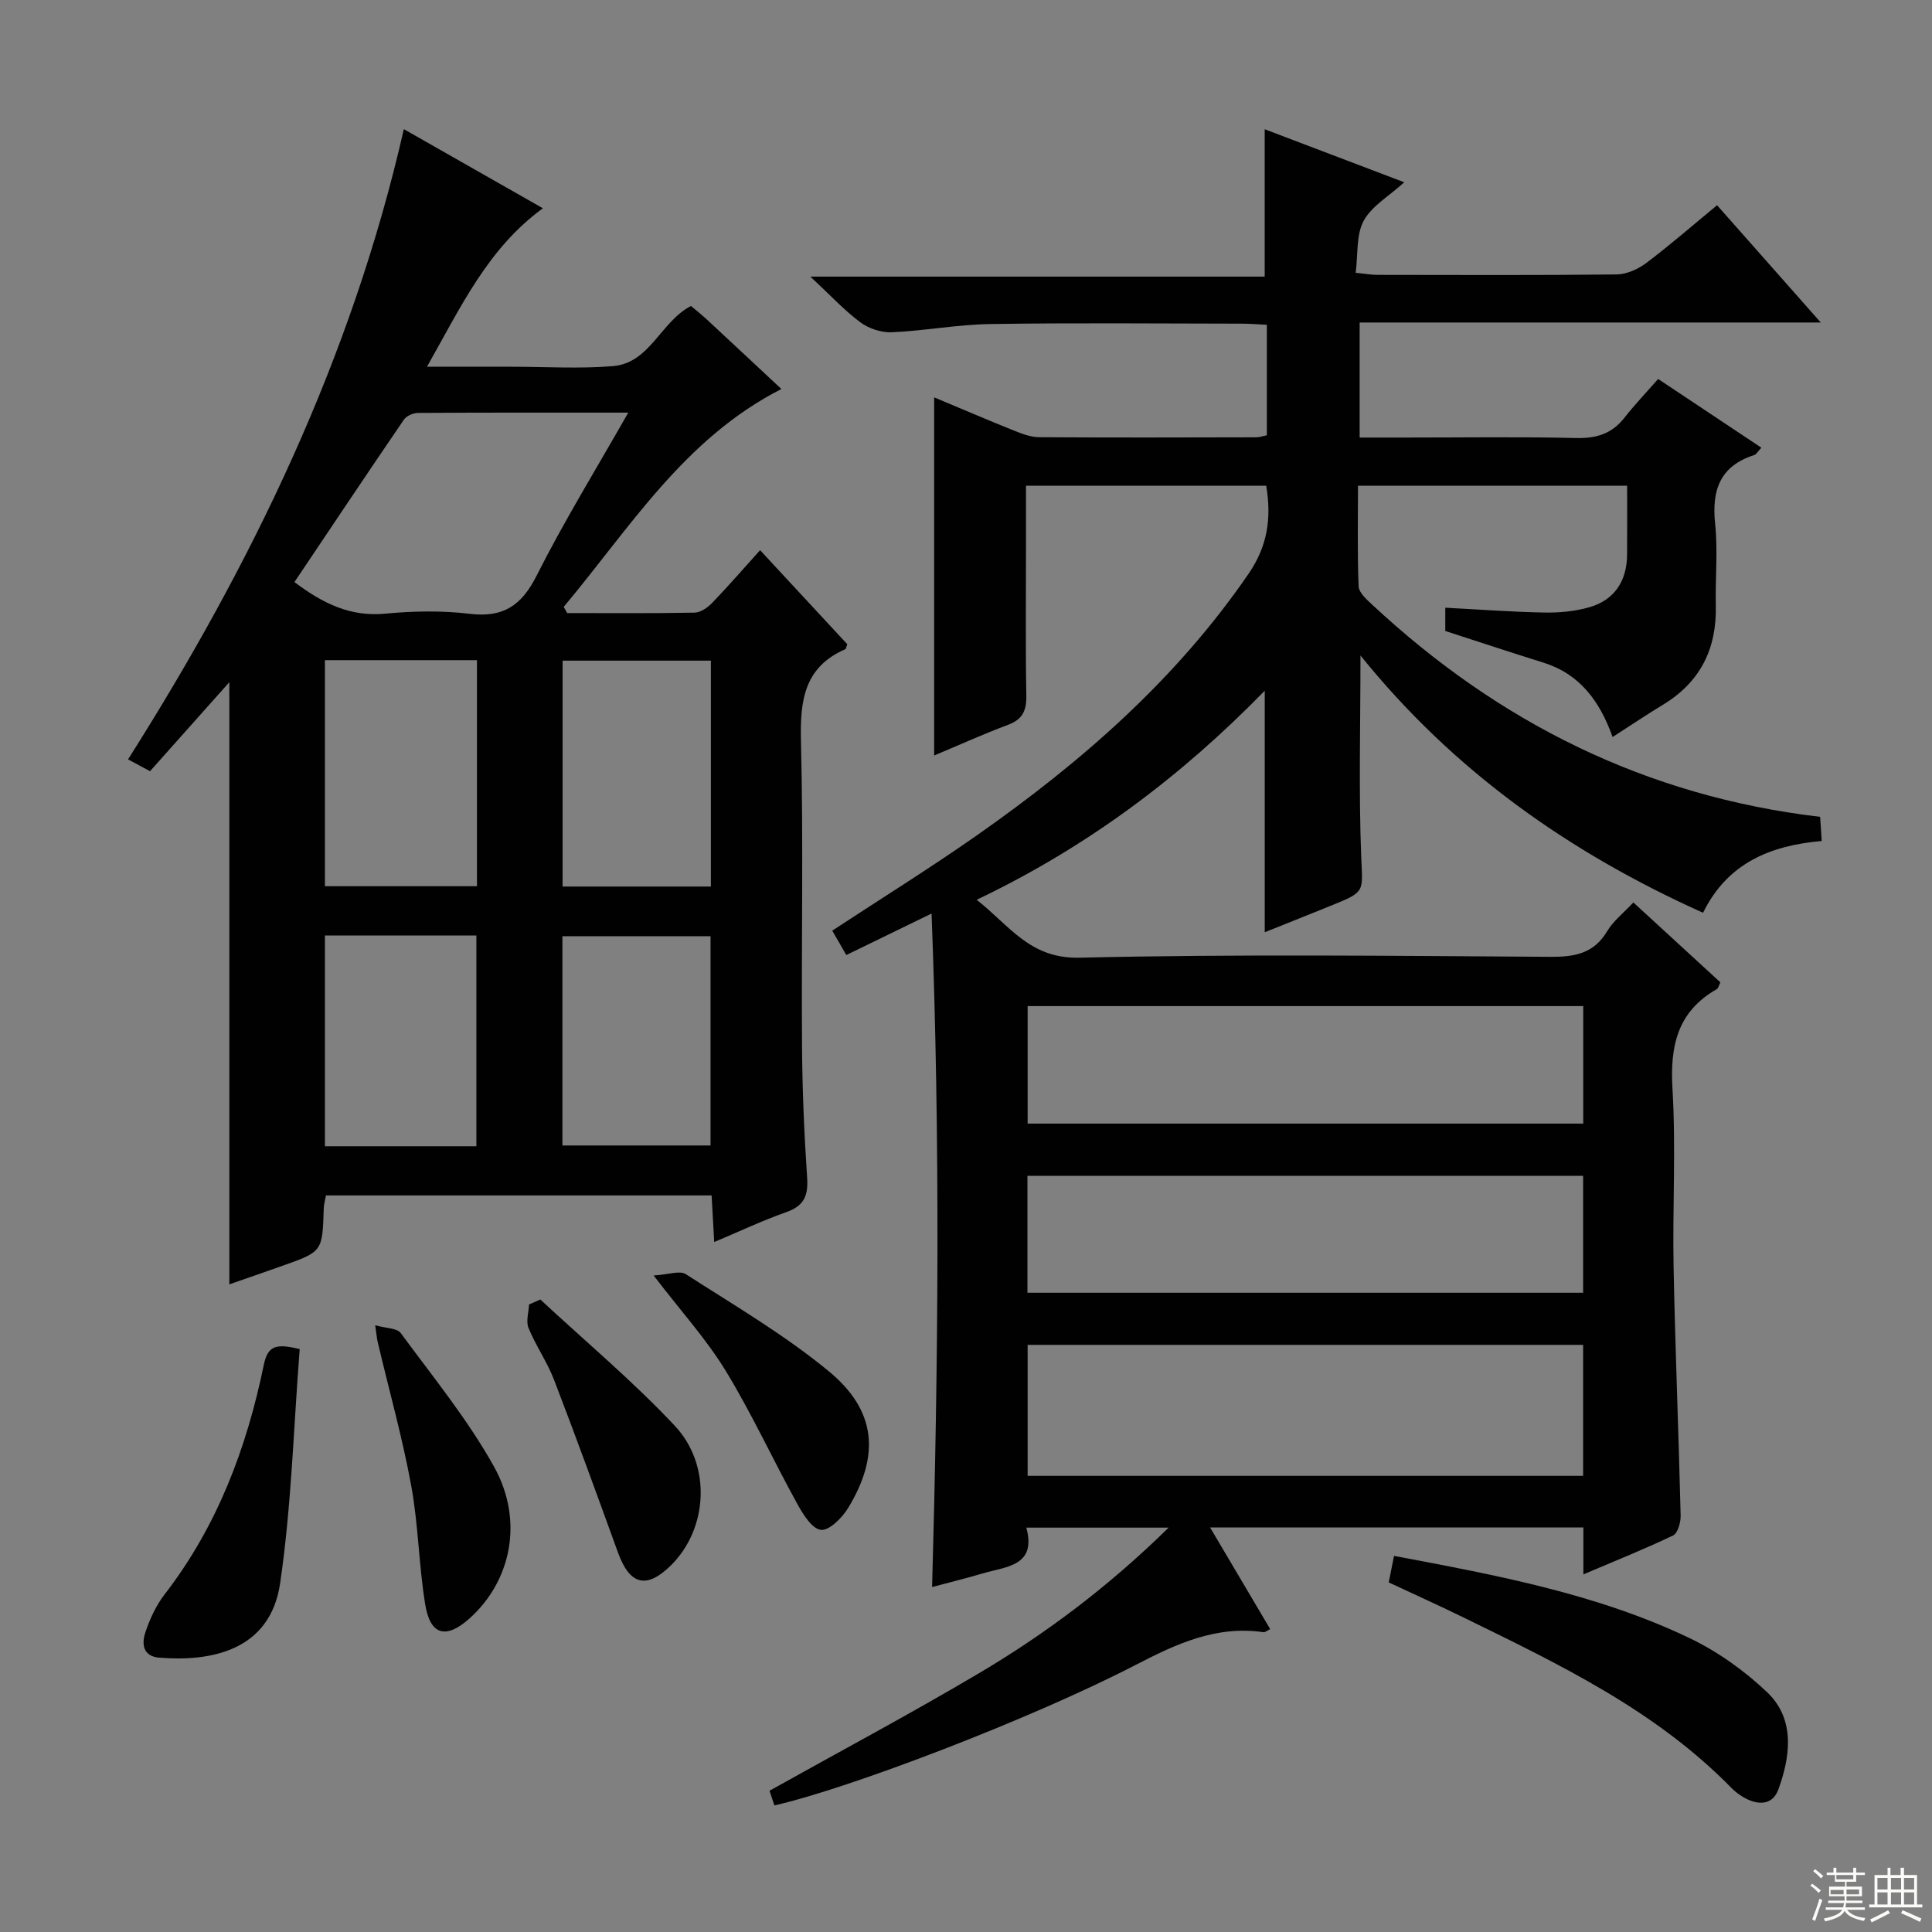 <svg enable-background="new 0 0 400 400" viewBox="0 0 400 400" xmlns="http://www.w3.org/2000/svg"><rect x="0" y="0" width="400" height="400" fill="#808080" stroke="none"/><g fill="#010102"><path d="m327.82 325.96c0-3.9 0-6.68 0-9.71-25.73 0-51.12 0-77.28 0 4.3 7.28 8.32 14.07 12.44 21.04-.62.3-1.04.69-1.39.64-9.77-1.43-18.02 2.4-26.44 6.76-21.73 11.25-59.47 25.64-74.82 29.1-.38-1.15-.77-2.33-1.01-3.04 14.68-8.2 29.2-15.94 43.34-24.31 14-8.28 26.96-18.06 39.29-30.16-10.27 0-19.51 0-29.46 0 2.17 7.99-4.17 8.04-9.07 9.49-3.31.98-6.66 1.8-10.44 2.81 1.3-46.57 1.69-92.59-.11-139.44-6.31 3.07-11.76 5.72-17.65 8.59-1.05-1.82-1.93-3.34-2.91-5.05 10.11-6.64 20.25-12.94 30.01-19.78 21.52-15.09 41.13-32.17 56.17-54.09 3.92-5.71 4.79-11.42 3.67-18.24-16.37 0-32.73 0-49.74 0v12.99c0 10.17-.11 20.33.07 30.49.05 3.08-.79 4.9-3.79 6.02-5.09 1.9-10.05 4.15-15.29 6.35 0-24.91 0-49.26 0-74.15 5.52 2.31 10.97 4.65 16.48 6.86 1.67.67 3.48 1.37 5.23 1.39 15 .1 29.99.05 44.99.02.63 0 1.26-.24 2.18-.42 0-7.54 0-14.96 0-22.88-1.79-.08-3.54-.23-5.3-.23-17.33-.02-34.66-.19-51.99.08-6.78.1-13.54 1.4-20.32 1.7-2.17.1-4.79-.75-6.54-2.05-3.32-2.46-6.17-5.57-10.36-9.47h94.06c0-10.46 0-20.31 0-30.51 9.2 3.5 18.61 7.07 28.9 10.98-3.19 2.89-6.75 4.92-8.41 7.98-1.57 2.91-1.15 6.89-1.65 10.76 1.96.19 3.24.43 4.51.43 16.5.02 33 .1 49.49-.09 2.08-.02 4.44-1.08 6.15-2.36 4.9-3.69 9.54-7.74 14.67-11.97 7.05 7.97 13.93 15.75 21.47 24.28-32.35 0-63.72 0-95.47 0v23.82h9.84c11.66 0 23.33-.18 34.99.1 4.2.1 7.39-.89 9.99-4.2 2.15-2.74 4.56-5.27 6.98-8.03 7.56 5.04 14.31 9.53 21.37 14.23-.67.7-1 1.37-1.5 1.53-7.08 2.28-8.8 7.27-8.07 14.22.59 5.6.01 11.32.14 16.98.2 8.91-3.21 15.79-10.91 20.47-3.36 2.04-6.63 4.24-10.46 6.7-2.71-7.58-6.9-13.09-14.35-15.41-6.77-2.11-13.51-4.35-20.29-6.54 0-1.56 0-2.99 0-4.82 7.01.36 13.76.88 20.53 1 3.12.06 6.36-.25 9.34-1.11 5.14-1.48 7.73-5.42 7.77-10.84.04-4.64.01-9.28.01-14.3-18.62 0-36.84 0-55.72 0 0 6.96-.15 13.9.13 20.82.05 1.31 1.66 2.73 2.82 3.81 26.17 24.4 56.7 39.67 92.73 43.92.1 1.55.2 2.98.33 5-10.54.91-19.51 4.52-24.57 14.86-27.65-12.43-51.55-29.25-70.93-53.27 0 14.48-.37 28.06.15 41.6.28 7.28.97 7.27-5.86 10.04-4.76 1.93-9.53 3.83-14.11 5.66 0-16.62 0-32.97 0-50-17.28 17.7-36.61 32.3-59.64 43.28 6.84 5.36 10.99 12.24 21.3 11.99 32.48-.76 64.98-.38 97.48-.18 5.05.03 9.01-.67 11.78-5.34 1.24-2.08 3.31-3.67 5.4-5.92 6.1 5.6 12.05 11.06 18.02 16.55-.31.59-.42 1.22-.78 1.42-8.13 4.65-9.67 11.76-9.14 20.63.73 12.29-.01 24.66.23 36.98.34 17.12 1.05 34.23 1.46 51.35.03 1.41-.59 3.66-1.58 4.14-5.83 2.79-11.82 5.18-18.56 8.05zm-.05-47.52c-38.62 0-76.77 0-115.01 0v27.12h115.01c0-9.15 0-17.93 0-27.12zm.02-70.14c-38.54 0-76.61 0-115.03 0v24.33h115.03c0-8.16 0-15.96 0-24.33zm-.02 35.15c-38.59 0-76.75 0-115.05 0v24.2h115.05c0-8.15 0-15.94 0-24.2z"/><path d="m117.43 126.93c8.79 0 17.58.08 26.37-.09 1.24-.02 2.71-1.04 3.65-2.02 3.34-3.47 6.49-7.11 9.92-10.91 6.17 6.66 12.21 13.17 18.05 19.47-.27.73-.28.98-.39 1.02-8.56 3.73-9.41 10.67-9.2 19.07.52 20.98.07 41.97.22 62.96.06 9.14.44 18.29 1.06 27.41.25 3.7-.63 5.81-4.27 7.1-4.96 1.75-9.74 4.01-14.97 6.21-.19-3.47-.36-6.41-.54-9.65-26.7 0-53.1 0-79.84 0-.15.84-.43 1.76-.46 2.68-.28 8.95-.26 8.95-8.5 11.87-3.72 1.32-7.44 2.6-11.05 3.86 0-41.79 0-83.21 0-124.67-5.32 5.97-10.76 12.08-16.42 18.43-1.52-.82-2.74-1.48-4.55-2.45 25.71-40.58 46.3-83.1 57.1-130.48 9.48 5.39 18.96 10.79 28.79 16.38-11.4 8.31-16.95 20.37-24 32.81h8.48 8.99c7 0 14.03.44 20.98-.12 7.74-.62 9.9-9.2 16.21-12.46 1.06.9 2.22 1.81 3.3 2.81 5.11 4.74 10.2 9.51 15.42 14.38-20.16 10.27-31.42 28.85-45.07 45.1.24.44.48.86.72 1.29zm12.65-41.5c-15.33 0-29.44-.03-43.55.06-1 .01-2.39.62-2.92 1.41-7.62 11.16-15.12 22.4-22.65 33.61 5.96 4.5 11.65 7.23 18.83 6.54 5.77-.55 11.69-.66 17.43.03 6.92.84 10.72-1.65 13.85-7.84 5.65-11.21 12.25-21.94 19.01-33.81zm-62.81 51.25v46.8h31.48c0-15.74 0-31.13 0-46.8-10.51 0-20.76 0-31.48 0zm49.21.1v46.77h30.7c0-15.72 0-31.21 0-46.77-10.48 0-20.53 0-30.7 0zm-17.85 100.54c0-14.79 0-29.15 0-43.64-10.62 0-20.87 0-31.36 0v43.64zm17.81-.16h30.67c0-14.78 0-29.11 0-43.33-10.54 0-20.59 0-30.67 0z"/><path d="m288.62 322.13c21.48 4.04 42.05 7.9 61.08 16.97 5.87 2.8 11.46 6.78 16.18 11.27 6.12 5.83 4.55 13.93 2.33 20.07-1.07 2.97-3.54 3.33-6.15 2.21-1.34-.58-2.64-1.5-3.66-2.55-15.68-16.01-35.51-25.49-55.23-35.14-5.06-2.48-10.2-4.79-15.65-7.34.34-1.74.68-3.43 1.1-5.49z"/><path d="m62.05 279.32c-1.27 16.19-1.7 32.47-4.05 48.46-2.08 14.16-14.6 16.27-25.04 15.42-3.35-.27-3.65-2.83-2.9-5.12.92-2.79 2.21-5.63 3.99-7.94 10.92-14.11 17.01-30.31 20.56-47.53.82-4 2.53-4.51 7.44-3.29z"/><path d="m111.87 269.05c9.32 8.66 19.12 16.86 27.81 26.11 7.77 8.27 6.82 21.46-.78 28.94-5.03 4.95-8.5 4.07-10.93-2.6-4.34-11.97-8.69-23.94-13.26-35.82-1.42-3.7-3.77-7.04-5.28-10.72-.57-1.38.03-3.24.1-4.88.78-.35 1.56-.69 2.34-1.03z"/><path d="m77.68 274.38c2.25.64 4.53.58 5.3 1.63 6.66 9.07 13.87 17.88 19.31 27.66 6.24 11.22 3.5 23.72-5.07 31.4-4.86 4.36-8.15 3.53-9.19-2.92-1.33-8.16-1.41-16.53-2.91-24.65-1.82-9.91-4.56-19.65-6.88-29.47-.2-.78-.26-1.59-.56-3.65z"/><path d="m135.33 264.08c3.02-.18 5.39-1.09 6.65-.28 10.02 6.44 20.41 12.53 29.57 20.07 9.9 8.15 10.68 17.4 4.05 28.34-1.24 2.04-3.91 4.72-5.64 4.53-1.84-.2-3.72-3.25-4.92-5.43-5.02-9.11-9.38-18.61-14.78-27.48-3.95-6.48-9.14-12.2-14.93-19.75z"/></g><path d="m374.8 390.4.4-.4c.7.5 1.3 1 1.8 1.4l-.5.5c-.5-.6-1.1-1.1-1.7-1.5zm1 7.3-.6-.3c.5-1.4 1.1-2.8 1.5-4.3.2.1.4.2.6.3-.5 1.3-1 2.8-1.5 4.3zm-.4-10.3.4-.4c.4.3 1 .8 1.7 1.4l-.5.5c-.4-.5-1-1-1.6-1.5zm2.5.3h1.7v-1h.6v1h3.5v-1h.6v1h1.8v.5h-1.8v1.4h-2v1h3.2v2h-3.2v.9h3.3v.5h-3.4c0 .3-.1.6-.1.9h4v.5h-3.7c.7.9 1.9 1.5 3.8 1.7-.1.2-.2.4-.3.6-2.1-.4-3.5-1.1-4-2.1-.4 1-1.8 1.7-4 2.2-.1-.2-.2-.4-.3-.6 2.1-.4 3.4-1 3.8-1.8h-3.4v-.5h3.6c.1-.3.1-.6.2-.9h-3.3v-.5h3.4c0-.3 0-.6 0-.9h-3.2v-2h3.3v-1h-2.1v-1.4h-1.7v-.5zm1.1 3.5v1h2.7c0-.3 0-.4 0-.4 0-.1 0-.2 0-.2 0-.1 0-.2 0-.3h-2.7zm1.2-3v.9h3.5v-.9zm4.7 3h-2.6v.6.4h2.6z" fill="#fbfcfa"/><path d="m393.6 386.7h.6v1.5h2.7v6.1h1.1v.6h-11v-.6h1.1v-6.1h2.7v-1.5h.6v1.5h2.1v-1.5zm-2.7 8.8.4.6c-1.2.6-2.5 1.3-3.8 1.9-.1-.2-.2-.4-.3-.6 1.2-.6 2.5-1.2 3.7-1.9zm-2.2-6.7v2.4h2.1v-2.4zm0 3v2.5h2.1v-2.5zm2.8-3v2.4h2.1v-2.4zm0 3v2.5h2.1v-2.5zm6 6.1c-1.4-.7-2.7-1.3-3.9-1.8l.3-.6c1.5.6 2.7 1.2 3.9 1.7zm-1.2-9.1h-2.1v2.4h2.1zm-2.1 3v2.5h2.1v-2.5z" fill="#fbfcfa"/></svg>